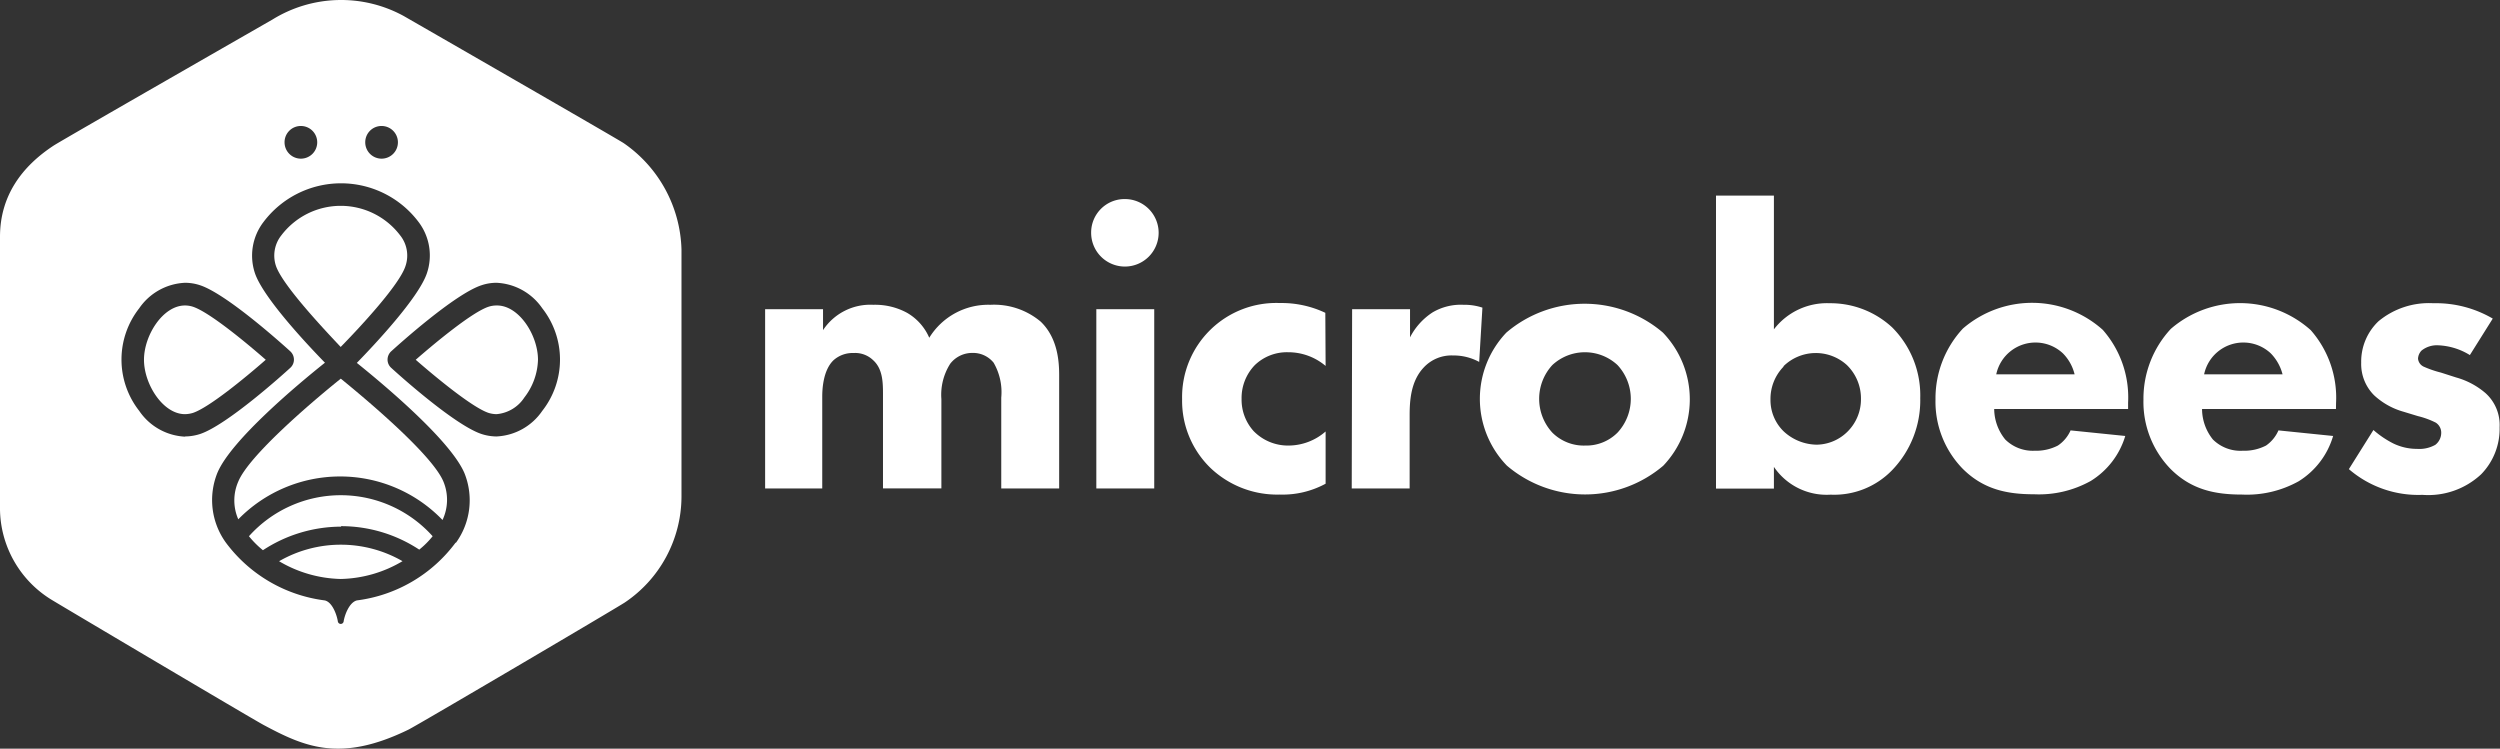 <svg id="Livello_1" data-name="Livello 1" xmlns="http://www.w3.org/2000/svg" viewBox="0 0 255.58 76.54"><rect x="0" y="0" width="255.58" height="76.54" fill="#333333" stroke="none"/><defs><style>.cls-1{fill:#fff;}</style></defs><title>logo-bianco</title><path class="cls-1" d="M28.54,57.38a12.9,12.9,0,0,0,6.3,1.81,12.84,12.84,0,0,0,6.31-1.82,12.64,12.64,0,0,0-12.61,0"/><path class="cls-1" d="M34.79,48.71a14.53,14.53,0,0,1,10.45,4.45,4.85,4.85,0,0,0,.09-3.93c-1.1-2.64-7.39-8-10.49-10.52h0c-3.1,2.49-9.39,7.88-10.48,10.52a4.8,4.8,0,0,0,0,3.86,14.57,14.57,0,0,1,10.39-4.38"/><path class="cls-1" d="M41.45,27.21a3.31,3.31,0,0,0-.55-3.16,7.62,7.62,0,0,0-12.13,0,3.33,3.33,0,0,0-.55,3.16c.67,1.89,4.47,6,6.61,8.26,2.16-2.21,6-6.37,6.62-8.26"/><path class="cls-1" d="M34.86,53.79a14.52,14.52,0,0,1,8,2.4,8.87,8.87,0,0,0,1.37-1.37,12.61,12.61,0,0,0-18.78,0,9.66,9.66,0,0,0,1.43,1.43,14.6,14.6,0,0,1,8-2.41"/><path class="cls-1" d="M18.91,31.23c-2.25,0-4.19,3.05-4.19,5.55s1.94,5.56,4.19,5.56a2.92,2.92,0,0,0,.82-.13c1.64-.55,5.34-3.59,7.44-5.43-2.1-1.84-5.8-4.88-7.44-5.42a2.6,2.6,0,0,0-.82-.13"/><path class="cls-1" d="M63.77,14.64c-.53-.37-22.49-13-22.49-13h0A13.33,13.33,0,0,0,27.85,2V2S6.33,14.33,5.49,14.88C2.26,17,0,20,0,24.21V52.12a11,11,0,0,0,5.38,9.26c.93.57,20.3,12.05,21.56,12.73,4.17,2.23,7.83,3.89,14.82.48.9-.44,21.48-12.56,22.12-13a13.09,13.09,0,0,0,5.79-10.78V25.5a13.66,13.66,0,0,0-5.9-10.86M39,12.88a1.67,1.67,0,1,1-1.66,1.67A1.66,1.66,0,0,1,39,12.88m-8.25,0a1.67,1.67,0,1,1-1.66,1.67,1.66,1.66,0,0,1,1.66-1.67M18.91,44.64A6,6,0,0,1,14.23,42a8.49,8.49,0,0,1,0-10.48,6,6,0,0,1,4.68-2.61,4.82,4.82,0,0,1,1.54.25c2.75.9,8.57,6.16,9.22,6.75a1.16,1.16,0,0,1,.38.85,1.13,1.13,0,0,1-.38.85c-.65.6-6.47,5.85-9.22,6.76a5.12,5.12,0,0,1-1.54.25M46.58,55.47a14.9,14.9,0,0,1-10.09,5.91c-.8.2-1.27,1.54-1.36,2.16a.3.3,0,0,1-.59,0c-.09-.62-.55-2-1.35-2.16a14.94,14.94,0,0,1-10.1-5.91,7.43,7.43,0,0,1-.87-7.12c1.4-3.37,8.34-9.15,11-11.27-1.9-1.95-6.25-6.6-7.14-9.1a5.66,5.66,0,0,1,.84-5.26,9.92,9.92,0,0,1,15.89,0A5.66,5.66,0,0,1,43.62,28c-.89,2.5-5.24,7.15-7.14,9.1,2.64,2.12,9.57,7.9,11,11.27a7.41,7.41,0,0,1-.87,7.12M55.44,42a6,6,0,0,1-4.68,2.62,5.05,5.05,0,0,1-1.53-.25c-2.76-.91-8.58-6.16-9.23-6.76a1.13,1.13,0,0,1-.38-.85,1.16,1.16,0,0,1,.38-.85c.65-.59,6.47-5.85,9.23-6.75a4.76,4.76,0,0,1,1.53-.25,6,6,0,0,1,4.68,2.61,8.49,8.49,0,0,1,0,10.48"/><path class="cls-1" d="M50.76,31.23a2.65,2.65,0,0,0-.82.13c-1.64.54-5.33,3.58-7.44,5.42,2.11,1.84,5.8,4.88,7.44,5.43a2.92,2.92,0,0,0,.82.13,3.77,3.77,0,0,0,2.85-1.71A6.58,6.58,0,0,0,55,36.78c0-2.5-1.93-5.55-4.19-5.55"/><path class="cls-1" d="M78.22,31.61h5.92v2.14a5.79,5.79,0,0,1,5.14-2.59,6.81,6.81,0,0,1,3.45.82A5.41,5.41,0,0,1,95,34.53a7.08,7.08,0,0,1,6.25-3.37,7.4,7.4,0,0,1,5.14,1.72c1.77,1.69,1.89,4.16,1.89,5.47V49.94h-5.92V40.65a6,6,0,0,0-.78-3.57,2.7,2.7,0,0,0-2.14-1,2.84,2.84,0,0,0-2.3,1.11,5.91,5.91,0,0,0-.9,3.62v9.12H90.27V40.41c0-1.24,0-2.67-1-3.58a2.64,2.64,0,0,0-2-.74,2.93,2.93,0,0,0-2.06.74c-1.11,1.07-1.15,3.12-1.15,3.74v9.37H78.22Z"/><path class="cls-1" d="M115,20.35a3.45,3.45,0,1,1-3.45,3.45A3.42,3.42,0,0,1,115,20.35Zm3,11.26V49.94h-5.92V31.61Z"/><path class="cls-1" d="M135.52,37.41a5.91,5.91,0,0,0-3.86-1.4,4.72,4.72,0,0,0-3.37,1.31,4.83,4.83,0,0,0-1.36,3.46,4.78,4.78,0,0,0,1.23,3.29,4.91,4.91,0,0,0,3.58,1.48,5.78,5.78,0,0,0,3.78-1.44v5.34a9.19,9.19,0,0,1-4.69,1.11,9.88,9.88,0,0,1-7.11-2.75,9.56,9.56,0,0,1-2.87-7,9.62,9.62,0,0,1,10-9.83,10.43,10.43,0,0,1,4.64,1Z"/><path class="cls-1" d="M138.23,31.61h5.92v2.88a6.68,6.68,0,0,1,2.3-2.55,5.67,5.67,0,0,1,3.17-.78,5.82,5.82,0,0,1,1.93.29L151.22,37a5.47,5.47,0,0,0-2.67-.66,3.87,3.87,0,0,0-3,1.23c-1.32,1.4-1.44,3.37-1.44,4.93v7.44h-5.92Z"/><path class="cls-1" d="M170.05,47.6a12.33,12.33,0,0,1-16,0A9.82,9.82,0,0,1,154,34a12.33,12.33,0,0,1,16,0,9.84,9.84,0,0,1,0,13.65ZM158.7,37.32a5.1,5.1,0,0,0,0,6.91,4.56,4.56,0,0,0,3.37,1.32,4.5,4.5,0,0,0,3.29-1.32,5.07,5.07,0,0,0,0-6.91,4.89,4.89,0,0,0-6.66,0Z"/><path class="cls-1" d="M181.35,20V33.67A6.83,6.83,0,0,1,187.06,31a9.27,9.27,0,0,1,6.38,2.47,9.82,9.82,0,0,1,2.87,7.23,10.27,10.27,0,0,1-2.87,7.36,8.23,8.23,0,0,1-6.29,2.51,6.51,6.51,0,0,1-5.8-2.84v2.22h-5.92V20Zm1,17.47A4.72,4.72,0,0,0,181,40.82a4.46,4.46,0,0,0,1.36,3.29,5.05,5.05,0,0,0,3.37,1.35,4.55,4.55,0,0,0,3.08-1.27,4.65,4.65,0,0,0,1.44-3.37,4.76,4.76,0,0,0-1.44-3.5,4.72,4.72,0,0,0-6.49.13Z"/><path class="cls-1" d="M217.56,41.81H203.87A5,5,0,0,0,205,44.93,4,4,0,0,0,208,46.08a4.86,4.86,0,0,0,2.38-.53A3.63,3.63,0,0,0,211.68,44l5.59.57a8.14,8.14,0,0,1-3.53,4.6,10.88,10.88,0,0,1-5.8,1.36c-2.75,0-5.18-.49-7.31-2.63a9.82,9.82,0,0,1-2.76-7.07,10.47,10.47,0,0,1,2.8-7.24,10.83,10.83,0,0,1,14.3.13,10.45,10.45,0,0,1,2.59,7.44Zm-5.47-3.54a4.58,4.58,0,0,0-1.19-2.14,4.1,4.1,0,0,0-6.82,2.14Z"/><path class="cls-1" d="M238.81,41.81H225.12a5,5,0,0,0,1.11,3.12,4,4,0,0,0,3.05,1.15,4.86,4.86,0,0,0,2.38-.53A3.63,3.63,0,0,0,232.93,44l5.59.57A8.14,8.14,0,0,1,235,49.2a10.88,10.88,0,0,1-5.8,1.36c-2.75,0-5.18-.49-7.31-2.63a9.82,9.82,0,0,1-2.76-7.07,10.47,10.47,0,0,1,2.8-7.24,10.83,10.83,0,0,1,14.3.13,10.45,10.45,0,0,1,2.59,7.44Zm-5.46-3.54a4.75,4.75,0,0,0-1.2-2.14,4.1,4.1,0,0,0-6.82,2.14Z"/><path class="cls-1" d="M252.5,36.3a6.67,6.67,0,0,0-3.25-1,2.51,2.51,0,0,0-1.68.53,1.27,1.27,0,0,0-.37.83,1,1,0,0,0,.57.82,10.72,10.72,0,0,0,1.77.61l1.56.5a7.79,7.79,0,0,1,3,1.6,4.38,4.38,0,0,1,1.44,3.49,6.65,6.65,0,0,1-1.89,4.81,7.92,7.92,0,0,1-6,2.1,10.86,10.86,0,0,1-7.52-2.63l2.51-4a9.75,9.75,0,0,0,2,1.36,5.55,5.55,0,0,0,2.47.57,3.33,3.33,0,0,0,1.85-.41,1.54,1.54,0,0,0,.61-1.19A1.21,1.21,0,0,0,249,43.2a8.55,8.55,0,0,0-1.81-.66l-1.48-.45a7.32,7.32,0,0,1-3-1.68,4.51,4.51,0,0,1-1.32-3.33,5.69,5.69,0,0,1,1.77-4.24A8.08,8.08,0,0,1,248.76,31a11.5,11.5,0,0,1,6.08,1.57Z"/></svg>
